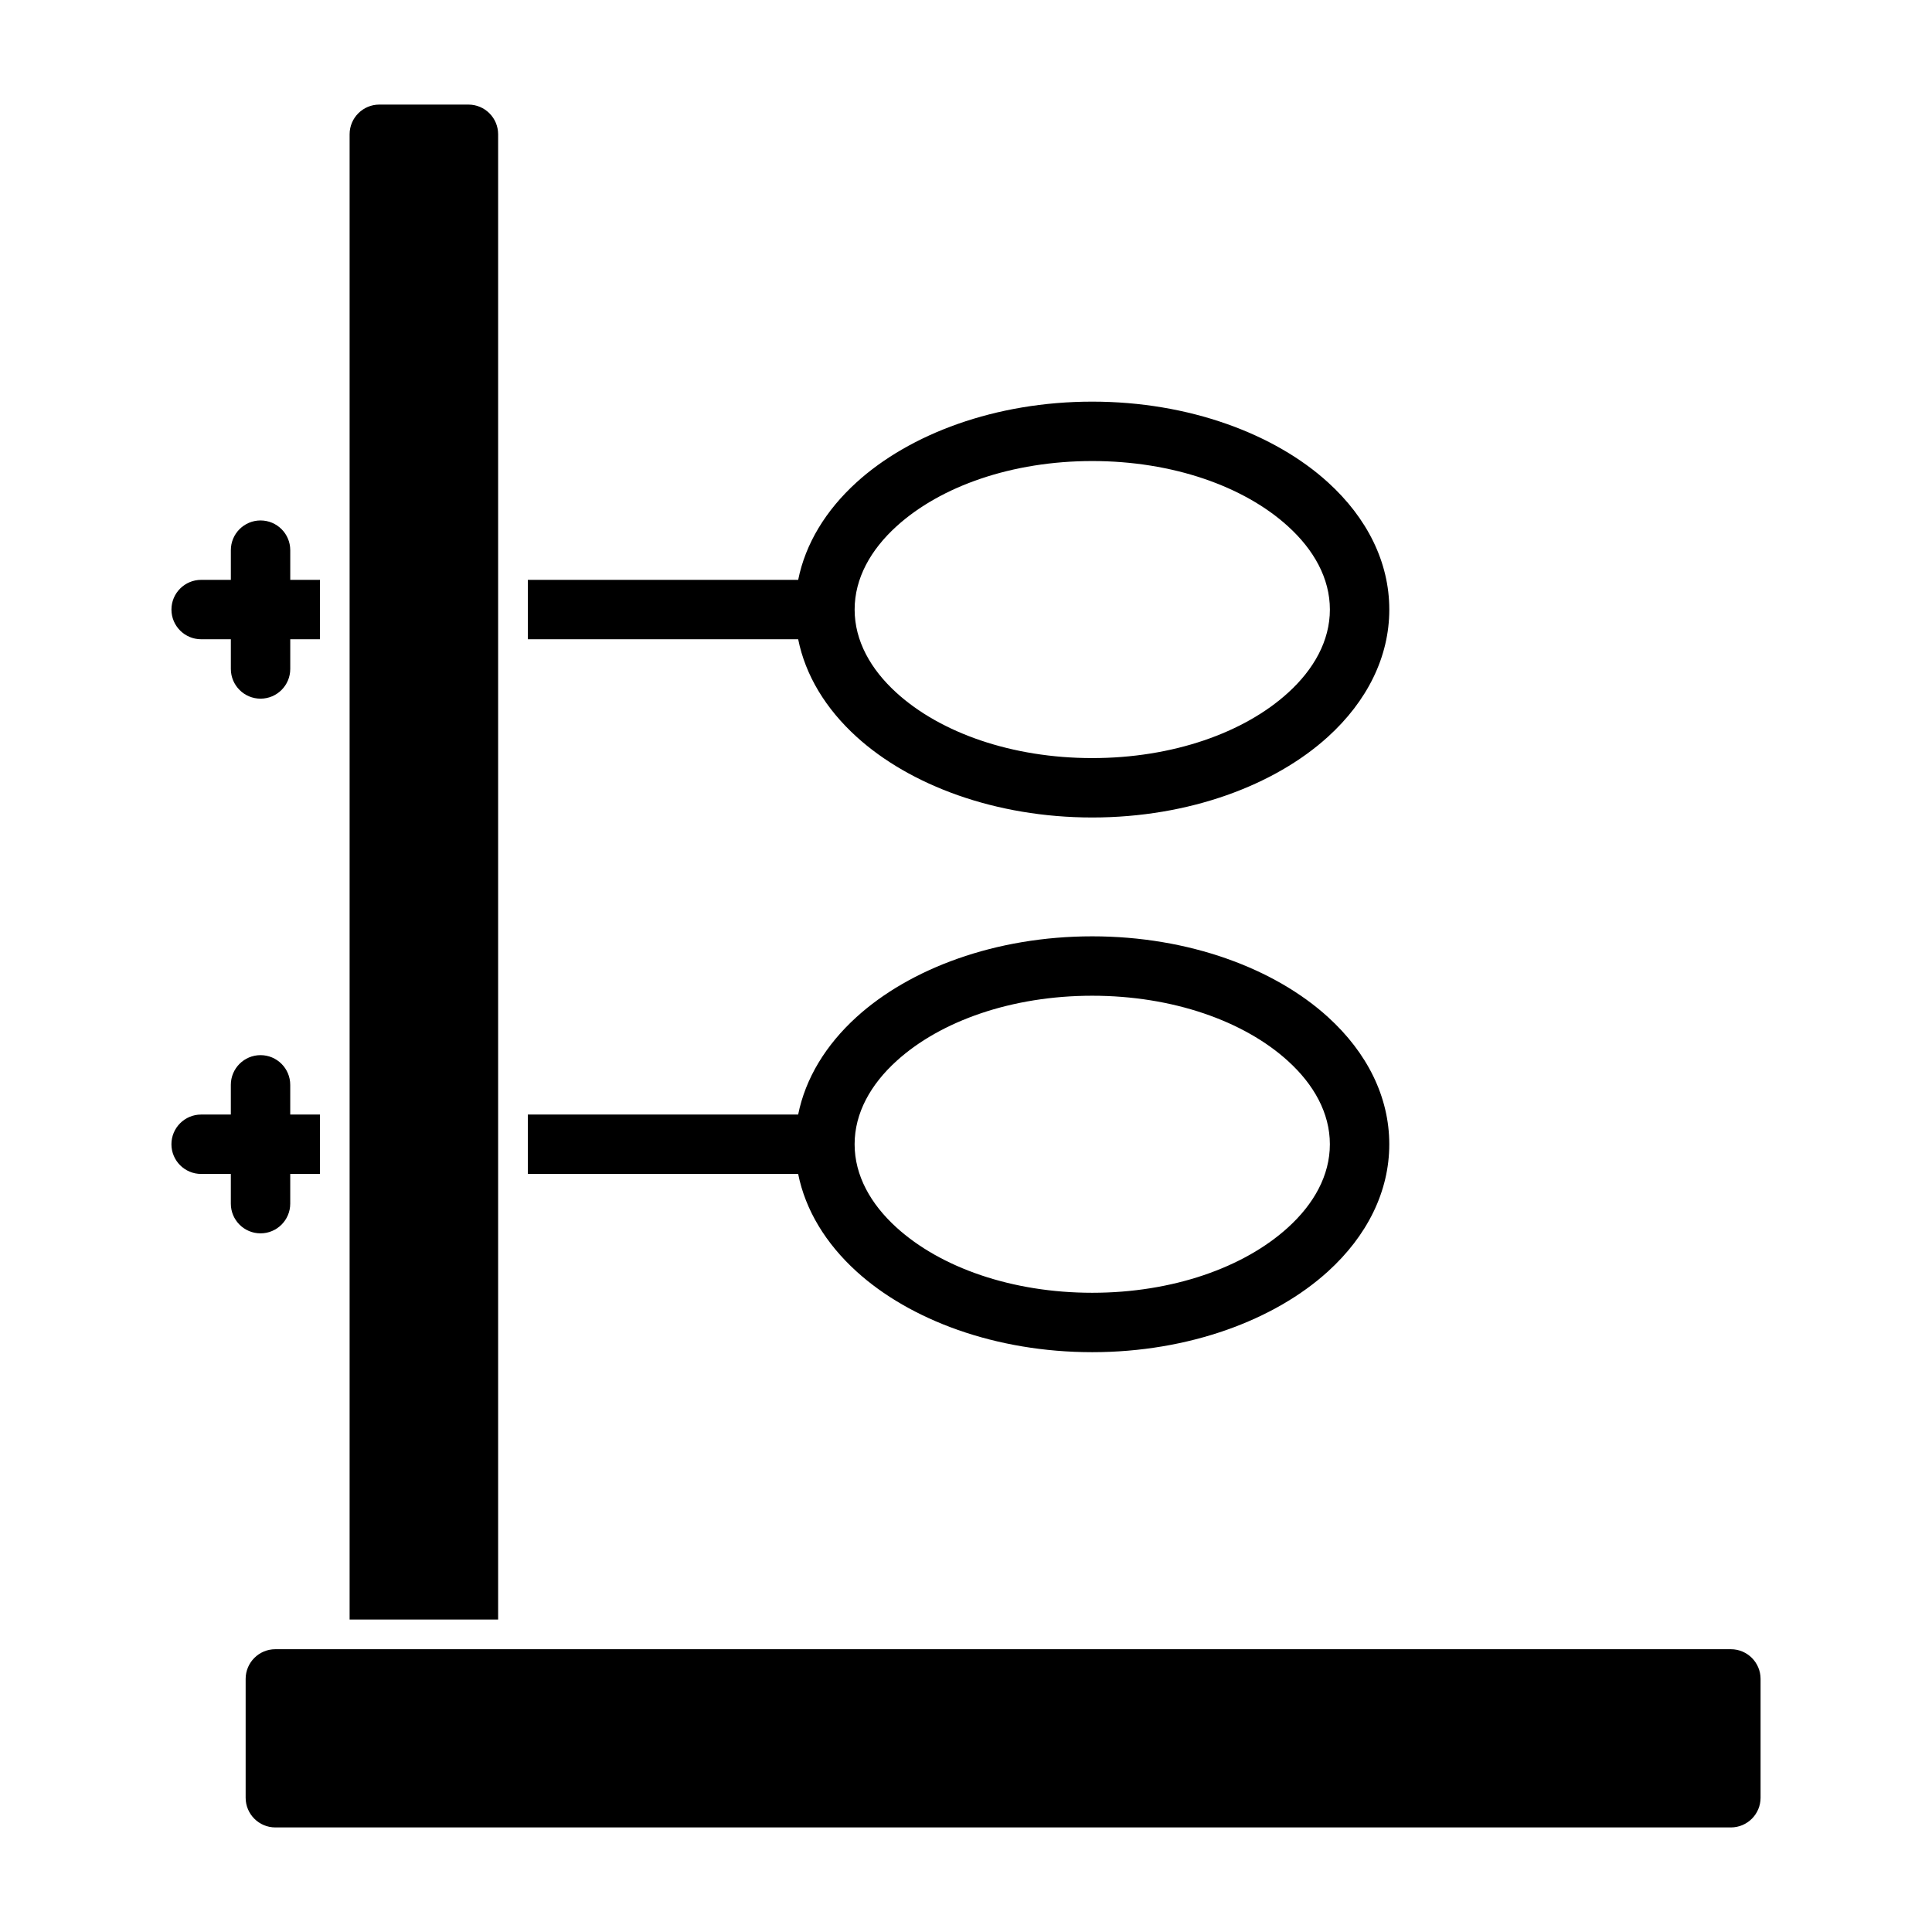 <?xml version="1.0" encoding="UTF-8"?>
<!-- Uploaded to: SVG Repo, www.svgrepo.com, Generator: SVG Repo Mixer Tools -->
<svg fill="#000000" width="800px" height="800px" version="1.1" viewBox="144 144 512 512" xmlns="http://www.w3.org/2000/svg">
 <path d="m610.57 588.93c0-4.344-3.527-7.871-7.871-7.871h-385.73c-4.344 0-7.871 3.527-7.871 7.871v31.488c0 4.344 3.527 7.871 7.871 7.871h385.73c4.344 0 7.871-3.527 7.871-7.871zm-373.92-15.742h39.359v-393.6c0-4.344-3.527-7.871-7.871-7.871h-23.617c-4.344 0-7.871 3.527-7.871 7.871zm118.87-133.82h-71.637v15.742h71.637c1.922 9.574 7.305 18.422 15.461 25.836 14.105 12.832 36.809 21.395 62.473 21.395s48.367-8.566 62.473-21.395c10.359-9.414 16.246-21.145 16.246-33.707s-5.887-24.293-16.246-33.707c-14.105-12.832-36.809-21.395-62.473-21.395s-48.367 8.566-62.473 21.395c-8.156 7.414-13.539 16.262-15.461 25.836zm77.934-31.488c21.254 0 40.195 6.676 51.875 17.301 6.832 6.203 11.098 13.762 11.098 22.059s-4.266 15.855-11.098 22.059c-11.684 10.629-30.621 17.301-51.875 17.301s-40.195-6.676-51.875-17.301c-6.832-6.203-11.098-13.762-11.098-22.059s4.266-15.855 11.098-22.059c11.684-10.629 30.621-17.301 51.875-17.301zm-204.67 47.23v-15.742h-7.871v-7.871c0-4.344-3.527-7.871-7.871-7.871s-7.871 3.527-7.871 7.871v7.871h-7.871c-4.344 0-7.871 3.527-7.871 7.871s3.527 7.871 7.871 7.871h7.871v7.871c0 4.344 3.527 7.871 7.871 7.871s7.871-3.527 7.871-7.871v-7.871zm126.74-157.44h-71.637v15.742h71.637c1.922 9.574 7.305 18.422 15.461 25.836 14.105 12.832 36.809 21.395 62.473 21.395s48.367-8.566 62.473-21.395c10.359-9.414 16.246-21.145 16.246-33.707s-5.887-24.293-16.246-33.707c-14.105-12.832-36.809-21.395-62.473-21.395s-48.367 8.566-62.473 21.395c-8.156 7.414-13.539 16.262-15.461 25.836zm77.934-31.488c21.254 0 40.195 6.676 51.875 17.301 6.832 6.203 11.098 13.762 11.098 22.059s-4.266 15.855-11.098 22.059c-11.684 10.629-30.621 17.301-51.875 17.301s-40.195-6.676-51.875-17.301c-6.832-6.203-11.098-13.762-11.098-22.059s4.266-15.855 11.098-22.059c11.684-10.629 30.621-17.301 51.875-17.301zm-204.67 47.23v-15.742h-7.871v-7.871c0-4.344-3.527-7.871-7.871-7.871s-7.871 3.527-7.871 7.871v7.871h-7.871c-4.344 0-7.871 3.527-7.871 7.871s3.527 7.871 7.871 7.871h7.871v7.871c0 4.344 3.527 7.871 7.871 7.871s7.871-3.527 7.871-7.871v-7.871z" fill-rule="evenodd"/>
</svg>
